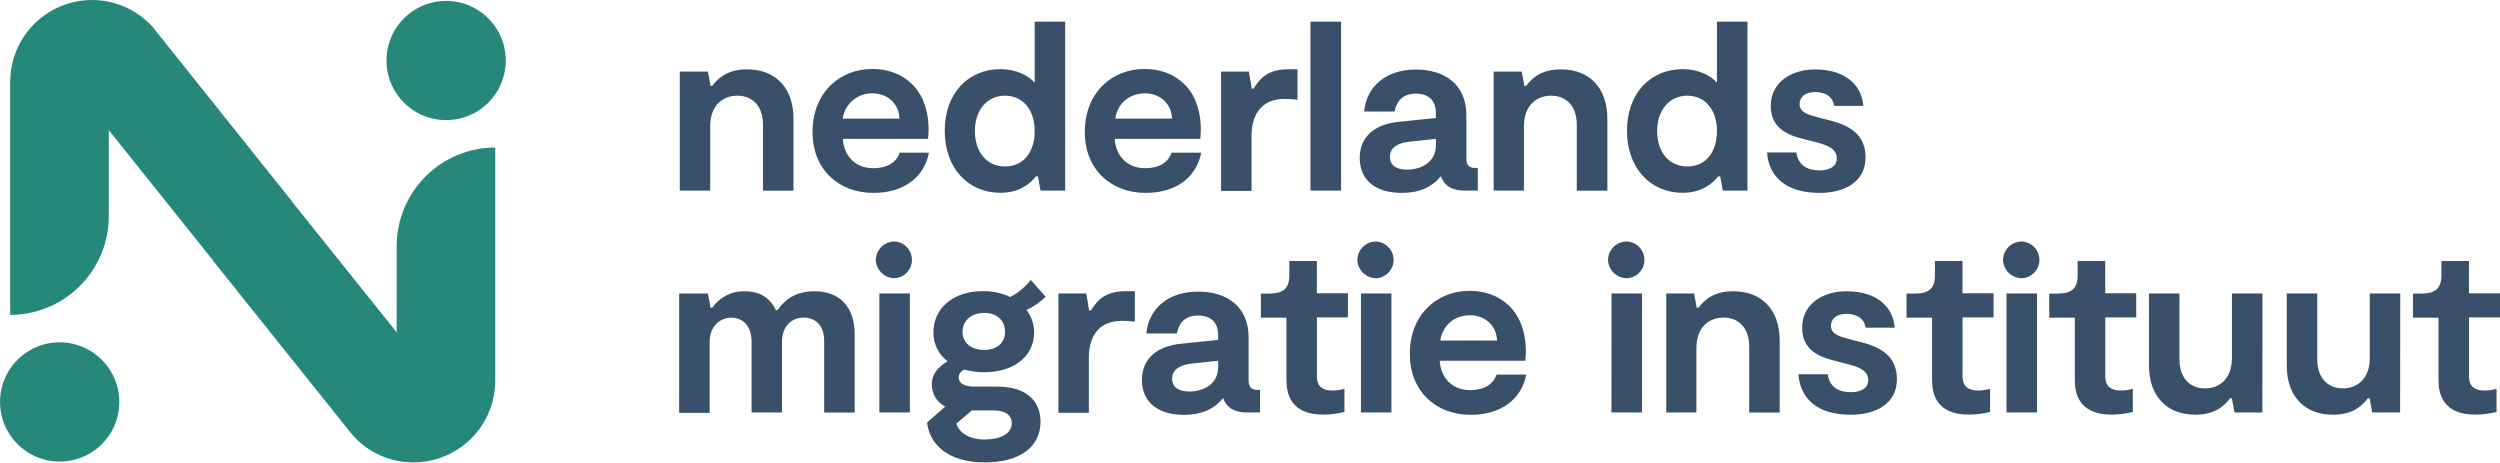 <svg width="232" height="43" viewBox="0 0 232 43" fill="none" xmlns="http://www.w3.org/2000/svg">
<path fill-rule="evenodd" clip-rule="evenodd" d="M10.095 12.076L19.799 24.204H19.778L32.48 40.082C32.995 40.736 33.616 41.298 34.319 41.745C35.179 42.286 36.139 42.648 37.142 42.811C38.145 42.975 39.171 42.935 40.158 42.695C41.146 42.455 42.075 42.019 42.891 41.414C43.707 40.808 44.394 40.045 44.91 39.17C45.6 38 45.962 36.666 45.96 35.308V13.686C43.532 13.69 41.204 14.657 39.488 16.375C37.773 18.094 36.809 20.423 36.809 22.851V30.833L27.108 18.725H27.129L14.085 2.399L13.904 2.219C12.841 1.158 11.488 0.436 10.014 0.145C8.541 -0.147 7.015 0.005 5.628 0.581C4.241 1.156 3.056 2.131 2.223 3.38C1.39 4.629 0.946 6.098 0.947 7.599V29.224C2.759 29.221 4.53 28.682 6.035 27.673C7.541 26.664 8.713 25.232 9.405 23.556C9.863 22.445 10.098 21.253 10.095 20.051V12.076ZM42.271 11.079C43.353 10.907 44.359 10.418 45.163 9.673C45.967 8.929 46.531 7.963 46.786 6.898C47.041 5.833 46.972 4.716 46.591 3.689C46.209 2.662 45.532 1.772 44.643 1.131C43.979 0.652 43.217 0.326 42.412 0.176C41.606 0.027 40.778 0.058 39.986 0.267C39.194 0.476 38.459 0.858 37.832 1.386C37.206 1.914 36.704 2.574 36.364 3.319C35.832 4.482 35.72 5.794 36.047 7.03C36.374 8.267 37.119 9.352 38.157 10.1C39.345 10.959 40.824 11.31 42.271 11.079ZM8.6 41.91C7.766 42.463 6.798 42.78 5.798 42.827C4.798 42.874 3.804 42.649 2.922 42.176C2.04 41.703 1.303 41 0.788 40.142C0.273 39.283 0.001 38.301 3.40085e-07 37.301C-0 36.205 0.325 35.135 0.934 34.224C1.543 33.314 2.408 32.605 3.421 32.187C4.178 31.875 4.995 31.734 5.813 31.775C6.631 31.816 7.43 32.038 8.152 32.425C8.874 32.812 9.501 33.354 9.988 34.013C10.476 34.671 10.811 35.43 10.97 36.233C11.182 37.308 11.07 38.421 10.648 39.431C10.226 40.442 9.513 41.305 8.6 41.91Z" fill="#25887B"/>
<path fill-rule="evenodd" clip-rule="evenodd" d="M98.848 17.685V2.01H96.019V7.672C95.447 7.019 94.333 6.418 92.835 6.418C89.952 6.418 87.671 8.545 87.671 12.141C87.671 15.632 89.87 17.893 92.835 17.893C94.546 17.893 95.6 17.075 96.127 16.367H96.317L96.562 17.685H98.848ZM93.269 8.879C94.932 8.879 96.019 10.214 96.019 12.149C96.019 14.149 94.955 15.448 93.269 15.448C91.586 15.448 90.472 14.141 90.472 12.149C90.472 10.214 91.606 8.879 93.269 8.879ZM86.199 14.193C85.765 16.457 83.862 17.901 81.061 17.901C77.77 17.901 75.401 15.667 75.401 12.259C75.401 8.608 77.906 6.399 80.953 6.399C83.673 6.399 86.174 8.116 86.174 12.068C86.174 12.328 86.147 12.591 86.119 12.879V12.887H78.212C78.322 14.468 79.356 15.611 81.069 15.611C82.292 15.611 83.19 15.084 83.488 14.168H86.207L86.199 14.195V14.193ZM78.204 11.006H83.474C83.422 9.643 82.388 8.66 80.948 8.66C80.283 8.65 79.638 8.883 79.133 9.315C78.628 9.747 78.298 10.348 78.204 11.006ZM63.109 6.644H65.692L65.938 7.963H66.1C66.754 7.091 67.682 6.437 69.337 6.437C71.948 6.437 73.635 8.126 73.635 11.016V17.695H70.807V11.578C70.807 9.779 69.772 8.88 68.436 8.88C67.099 8.88 65.905 9.752 65.905 11.715V17.687H63.083V6.644H63.109ZM111.467 14.195C111.03 16.457 109.127 17.901 106.326 17.901C103.033 17.901 100.669 15.667 100.669 12.259C100.669 8.608 103.17 6.399 106.217 6.399C108.937 6.399 111.438 8.116 111.438 12.068C111.438 12.306 111.416 12.546 111.392 12.808L111.385 12.887H103.442C103.55 14.468 104.586 15.611 106.299 15.611C107.522 15.611 108.42 15.084 108.718 14.168H111.467V14.195ZM103.497 11.006H108.768C108.714 9.643 107.68 8.66 106.239 8.66C104.683 8.69 103.688 9.695 103.497 11.006ZM115.899 6.644H113.345L113.315 6.653V17.719H116.143V12.568C116.143 10.987 116.807 9.179 119.21 9.179C119.611 9.179 120.011 9.206 120.408 9.261V6.426H119.617C117.77 6.426 117.007 7.135 116.327 8.226H116.165L115.899 6.644ZM121.612 2.01H124.451V17.685H121.612V2.01ZM137.14 17.685V15.558L137.135 15.585H136.871C136.344 15.585 136.081 15.313 136.081 14.74V10.704C136.081 7.77 133.986 6.453 131.403 6.453C128.574 6.453 126.806 8.062 126.589 10.352H129.421C129.61 9.343 130.208 8.69 131.406 8.69C132.488 8.69 133.25 9.261 133.25 10.487V10.951L129.823 11.306C127.785 11.495 126.181 12.532 126.181 14.659C126.181 16.847 127.813 17.901 130.07 17.901C131.811 17.901 132.953 17.303 133.714 16.35C134.101 17.385 134.91 17.685 135.947 17.685H137.14ZM130.778 13.15L133.252 12.887L133.258 13.424C133.258 15.168 131.761 15.741 130.565 15.741C129.664 15.741 128.983 15.405 128.983 14.542C128.983 13.677 129.771 13.261 130.778 13.15ZM138.637 6.646H141.22L141.465 7.963H141.629C142.282 7.091 143.21 6.437 144.865 6.437C147.477 6.437 149.163 8.126 149.163 11.016V17.695H146.325V11.578C146.325 9.779 145.291 8.88 143.953 8.88C142.614 8.88 141.422 9.752 141.422 11.715V17.687H138.611V6.644L138.637 6.646ZM162.164 17.685V2.01H159.333V7.672C158.764 7.019 157.646 6.418 156.152 6.418C153.269 6.418 150.984 8.545 150.984 12.141C150.984 15.632 153.187 17.893 156.152 17.893C157.863 17.893 158.917 17.075 159.444 16.367H159.633L159.879 17.685H162.164ZM156.587 8.879C158.247 8.879 159.333 10.214 159.333 12.149C159.333 14.149 158.274 15.448 156.587 15.448C154.901 15.448 153.785 14.141 153.785 12.149C153.785 10.214 154.926 8.879 156.587 8.879ZM163.982 14.149H166.702C166.866 15.348 167.735 15.812 168.85 15.812C169.719 15.812 170.454 15.485 170.454 14.695C170.454 13.849 169.693 13.493 168.523 13.195L167.489 12.931C166.022 12.579 164.327 11.978 164.327 9.825C164.327 7.617 166.26 6.445 168.433 6.445C171.398 6.445 172.785 8.026 172.914 9.824H170.213C170.104 9.034 169.477 8.545 168.444 8.545C167.574 8.545 167.002 8.952 167.002 9.662C167.002 10.424 167.764 10.641 168.799 10.916L169.833 11.18C171.735 11.669 173.124 12.541 173.124 14.605C173.124 16.866 171.191 17.901 168.853 17.901C165.779 17.901 164.149 16.431 163.982 14.149ZM65.694 27.238H63.109L63.028 27.247V38.313H65.856V31.742C65.856 30.217 66.862 29.481 67.869 29.481C68.928 29.481 69.746 30.243 69.746 31.69V38.277H72.568V31.734C72.568 30.346 73.386 29.473 74.582 29.473C75.641 29.473 76.484 30.182 76.484 31.6V38.285H79.317V31.062C79.317 28.391 77.846 27.028 75.59 27.028C73.745 27.028 72.763 27.9 72.164 28.772H72.002C71.622 27.982 70.861 27.028 69.121 27.028C68.53 27.011 67.944 27.141 67.417 27.407C66.889 27.674 66.436 28.068 66.1 28.554H65.938L65.692 27.236L65.694 27.238ZM81.276 24.13C81.278 23.903 81.324 23.678 81.413 23.469C81.501 23.259 81.63 23.07 81.792 22.91C81.954 22.751 82.146 22.625 82.356 22.539C82.567 22.454 82.793 22.411 83.02 22.413C83.455 22.437 83.864 22.627 84.164 22.944C84.463 23.26 84.63 23.68 84.63 24.116C84.63 24.551 84.463 24.971 84.164 25.288C83.864 25.604 83.455 25.794 83.02 25.819C82.568 25.814 82.135 25.636 81.811 25.322C81.487 25.007 81.295 24.58 81.276 24.129V24.13ZM81.604 27.236H84.435V38.277H81.604V27.235V27.236ZM95.963 30.835C95.967 30.086 95.718 29.357 95.258 28.765C95.919 28.463 96.522 28.047 97.039 27.537L95.652 25.982C95.136 26.637 94.486 27.176 93.748 27.563C92.949 27.187 92.074 27.001 91.191 27.02C88.362 27.02 86.622 28.683 86.622 30.835C86.612 31.357 86.727 31.874 86.956 32.343C87.184 32.812 87.521 33.22 87.939 33.534C87.15 33.971 86.472 34.651 86.472 35.686C86.469 36.109 86.585 36.525 86.805 36.886C87.026 37.247 87.343 37.54 87.72 37.731L86.033 39.204C86.252 41.168 87.884 42.912 91.392 42.912C94.576 42.912 96.559 41.521 96.559 39.149C96.559 37.16 95.196 35.879 92.563 35.879H90.41C89.675 35.879 88.969 35.661 88.969 35.034C88.968 34.872 89.019 34.713 89.114 34.581C89.208 34.448 89.343 34.349 89.497 34.298C90.097 34.468 90.717 34.55 91.341 34.544C93.951 34.544 95.963 33.181 95.963 30.835ZM90.189 38.087H92.211C93.028 38.087 93.898 38.359 93.89 39.285C93.89 40.295 92.746 40.785 91.415 40.785C89.803 40.785 88.993 40.077 88.747 39.312L90.189 38.087ZM91.336 29.036C92.532 29.036 93.265 29.771 93.265 30.779H93.271C93.271 31.764 92.587 32.472 91.336 32.472C90.084 32.472 89.323 31.789 89.323 30.78C89.323 29.771 90.141 29.036 91.336 29.036ZM98.249 27.236H100.806L101.069 28.819H101.232C101.912 27.727 102.674 27.022 104.523 27.022H105.315V29.852C104.918 29.799 104.518 29.773 104.118 29.772C101.699 29.772 101.045 31.57 101.045 33.151V38.305H98.223V27.239L98.249 27.236ZM116.933 38.277V36.15L116.925 36.18H116.662C116.135 36.18 115.871 35.906 115.871 35.335V31.312C115.871 28.377 113.779 27.061 111.194 27.061C108.374 27.061 106.598 28.654 106.382 30.944H109.214C109.405 29.934 110.003 29.281 111.199 29.281C112.283 29.281 113.044 29.852 113.044 31.081V31.545L109.618 31.898C107.578 32.089 105.973 33.126 105.973 35.252C105.973 37.441 107.604 38.496 109.862 38.496C111.603 38.496 112.744 37.895 113.504 36.94C113.893 37.977 114.702 38.277 115.737 38.277H116.933ZM110.569 33.742L113.044 33.479L113.05 34.014C113.05 35.757 111.552 36.333 110.356 36.333C109.454 36.333 108.774 35.992 108.774 35.131C108.774 34.269 109.563 33.85 110.569 33.742ZM119.382 35.278V29.481H117.011V27.244H117.773C119.103 27.244 119.649 26.755 119.649 25.555V24.22H122.205V27.217H125.088V29.453H122.21V34.877C122.21 35.505 122.374 36.24 123.679 36.24C124.048 36.24 124.414 36.185 124.766 36.076V38.231C124.134 38.386 123.486 38.468 122.835 38.477C119.736 38.496 119.382 36.477 119.382 35.278ZM126.478 22.911C126.151 23.233 125.966 23.672 125.963 24.13C125.981 24.581 126.172 25.008 126.496 25.322C126.82 25.637 127.252 25.815 127.703 25.82C128.141 25.799 128.553 25.61 128.856 25.293C129.158 24.976 129.326 24.554 129.326 24.116C129.326 23.678 129.158 23.257 128.856 22.94C128.553 22.622 128.141 22.434 127.703 22.413C127.245 22.41 126.804 22.589 126.478 22.911ZM129.123 27.236H126.295V38.277H129.125V27.235L129.123 27.236ZM141.629 34.788C141.193 37.051 139.29 38.496 136.488 38.496C133.198 38.496 130.831 36.261 130.831 32.851C130.831 29.2 133.334 26.991 136.381 26.991C139.101 26.991 141.602 28.71 141.602 32.662C141.602 32.925 141.575 33.189 141.547 33.479H133.605C133.714 35.06 134.746 36.206 136.46 36.206C137.686 36.206 138.568 35.679 138.882 34.762H141.629V34.789V34.788ZM133.659 31.6H138.929C138.874 30.235 137.842 29.254 136.4 29.254C134.855 29.281 133.851 30.291 133.659 31.6ZM149.739 22.91C149.412 23.232 149.227 23.672 149.223 24.13C149.241 24.582 149.432 25.009 149.757 25.324C150.081 25.638 150.514 25.816 150.966 25.82C151.407 25.803 151.823 25.616 152.129 25.298C152.434 24.98 152.604 24.556 152.604 24.116C152.604 23.675 152.434 23.252 152.128 22.934C151.823 22.616 151.406 22.429 150.966 22.413C150.507 22.41 150.066 22.589 149.739 22.911V22.91ZM152.378 27.236H149.55L149.542 38.277H152.378V27.235V27.236ZM154.629 27.236H157.212L157.457 28.554H157.619C158.274 27.683 159.202 27.028 160.856 27.028C163.467 27.028 165.154 28.718 165.154 31.608V38.285H162.326V32.17C162.326 30.37 161.291 29.472 159.955 29.472C158.618 29.472 157.425 30.343 157.425 32.307V38.274H154.629V27.235V27.236ZM169.613 34.733H166.894C167.057 37.023 168.691 38.495 171.764 38.485C174.102 38.485 176.034 37.45 176.034 35.186C176.034 33.123 174.645 32.25 172.742 31.761L171.71 31.497C170.676 31.226 169.914 31.007 169.914 30.243C169.914 29.535 170.484 29.126 171.355 29.126C172.389 29.126 173.013 29.616 173.124 30.406H175.828C175.699 28.609 174.312 27.028 171.347 27.028C169.171 27.028 167.242 28.198 167.242 30.406C167.242 32.561 168.934 33.16 170.405 33.515L171.437 33.779C172.608 34.08 173.367 34.432 173.367 35.278C173.367 36.07 172.633 36.395 171.764 36.395C170.647 36.395 169.777 35.934 169.613 34.733ZM179.296 35.278V29.481H176.925V27.244H177.687C179.02 27.244 179.563 26.755 179.563 25.555V24.22H182.119V27.217H185.002V29.453H182.124V34.877C182.124 35.505 182.288 36.24 183.592 36.24C183.961 36.24 184.33 36.185 184.683 36.076V38.231C184.049 38.385 183.401 38.468 182.749 38.477C179.65 38.496 179.296 36.477 179.296 35.278ZM186.016 23.469C185.927 23.678 185.882 23.904 185.88 24.13C185.898 24.581 186.088 25.009 186.412 25.323C186.736 25.638 187.168 25.816 187.62 25.82C188.06 25.802 188.476 25.615 188.781 25.297C189.087 24.98 189.258 24.556 189.258 24.116C189.257 23.675 189.086 23.252 188.781 22.935C188.476 22.618 188.06 22.43 187.62 22.413C187.278 22.41 186.943 22.509 186.657 22.698C186.372 22.886 186.149 23.154 186.016 23.469ZM189.034 38.277V27.235H186.203V38.276H189.034V38.277ZM192.543 35.278V29.481H190.17V27.244H190.932C192.262 27.244 192.808 26.755 192.808 25.555V24.22H195.364V27.217H198.242V29.453H195.369V34.877C195.369 35.505 195.533 36.24 196.838 36.24C197.207 36.24 197.574 36.185 197.927 36.076V38.231C197.294 38.386 196.646 38.468 195.994 38.477C192.895 38.496 192.543 36.477 192.543 35.278ZM207.364 38.277H209.949L209.955 27.236H207.124V33.208C207.124 35.17 205.962 36.043 204.623 36.043C203.284 36.043 202.252 35.142 202.252 33.345V27.235H199.423V33.904C199.423 36.795 201.11 38.483 203.719 38.483C205.374 38.483 206.304 37.83 206.956 36.957H207.118L207.364 38.276V38.277ZM222.731 38.277H220.145L219.904 36.959H219.74C219.086 37.83 218.159 38.485 216.504 38.485C213.892 38.495 212.21 36.809 212.21 33.912V27.235H215.041V33.343C215.041 35.14 216.074 36.041 217.413 36.041C218.752 36.041 219.916 35.17 219.916 33.206V27.235H222.744L222.731 38.276V38.277ZM226.294 29.481V35.278C226.294 36.477 226.648 38.496 229.747 38.477C230.398 38.468 231.046 38.386 231.678 38.231V36.076C231.326 36.185 230.959 36.24 230.591 36.24C229.286 36.24 229.122 35.505 229.122 34.877V29.453H232V27.219H229.117V24.22H226.561V25.556C226.561 26.755 226.002 27.246 224.685 27.246H223.923V29.481H226.294Z" fill="#38506A"/>
</svg>
